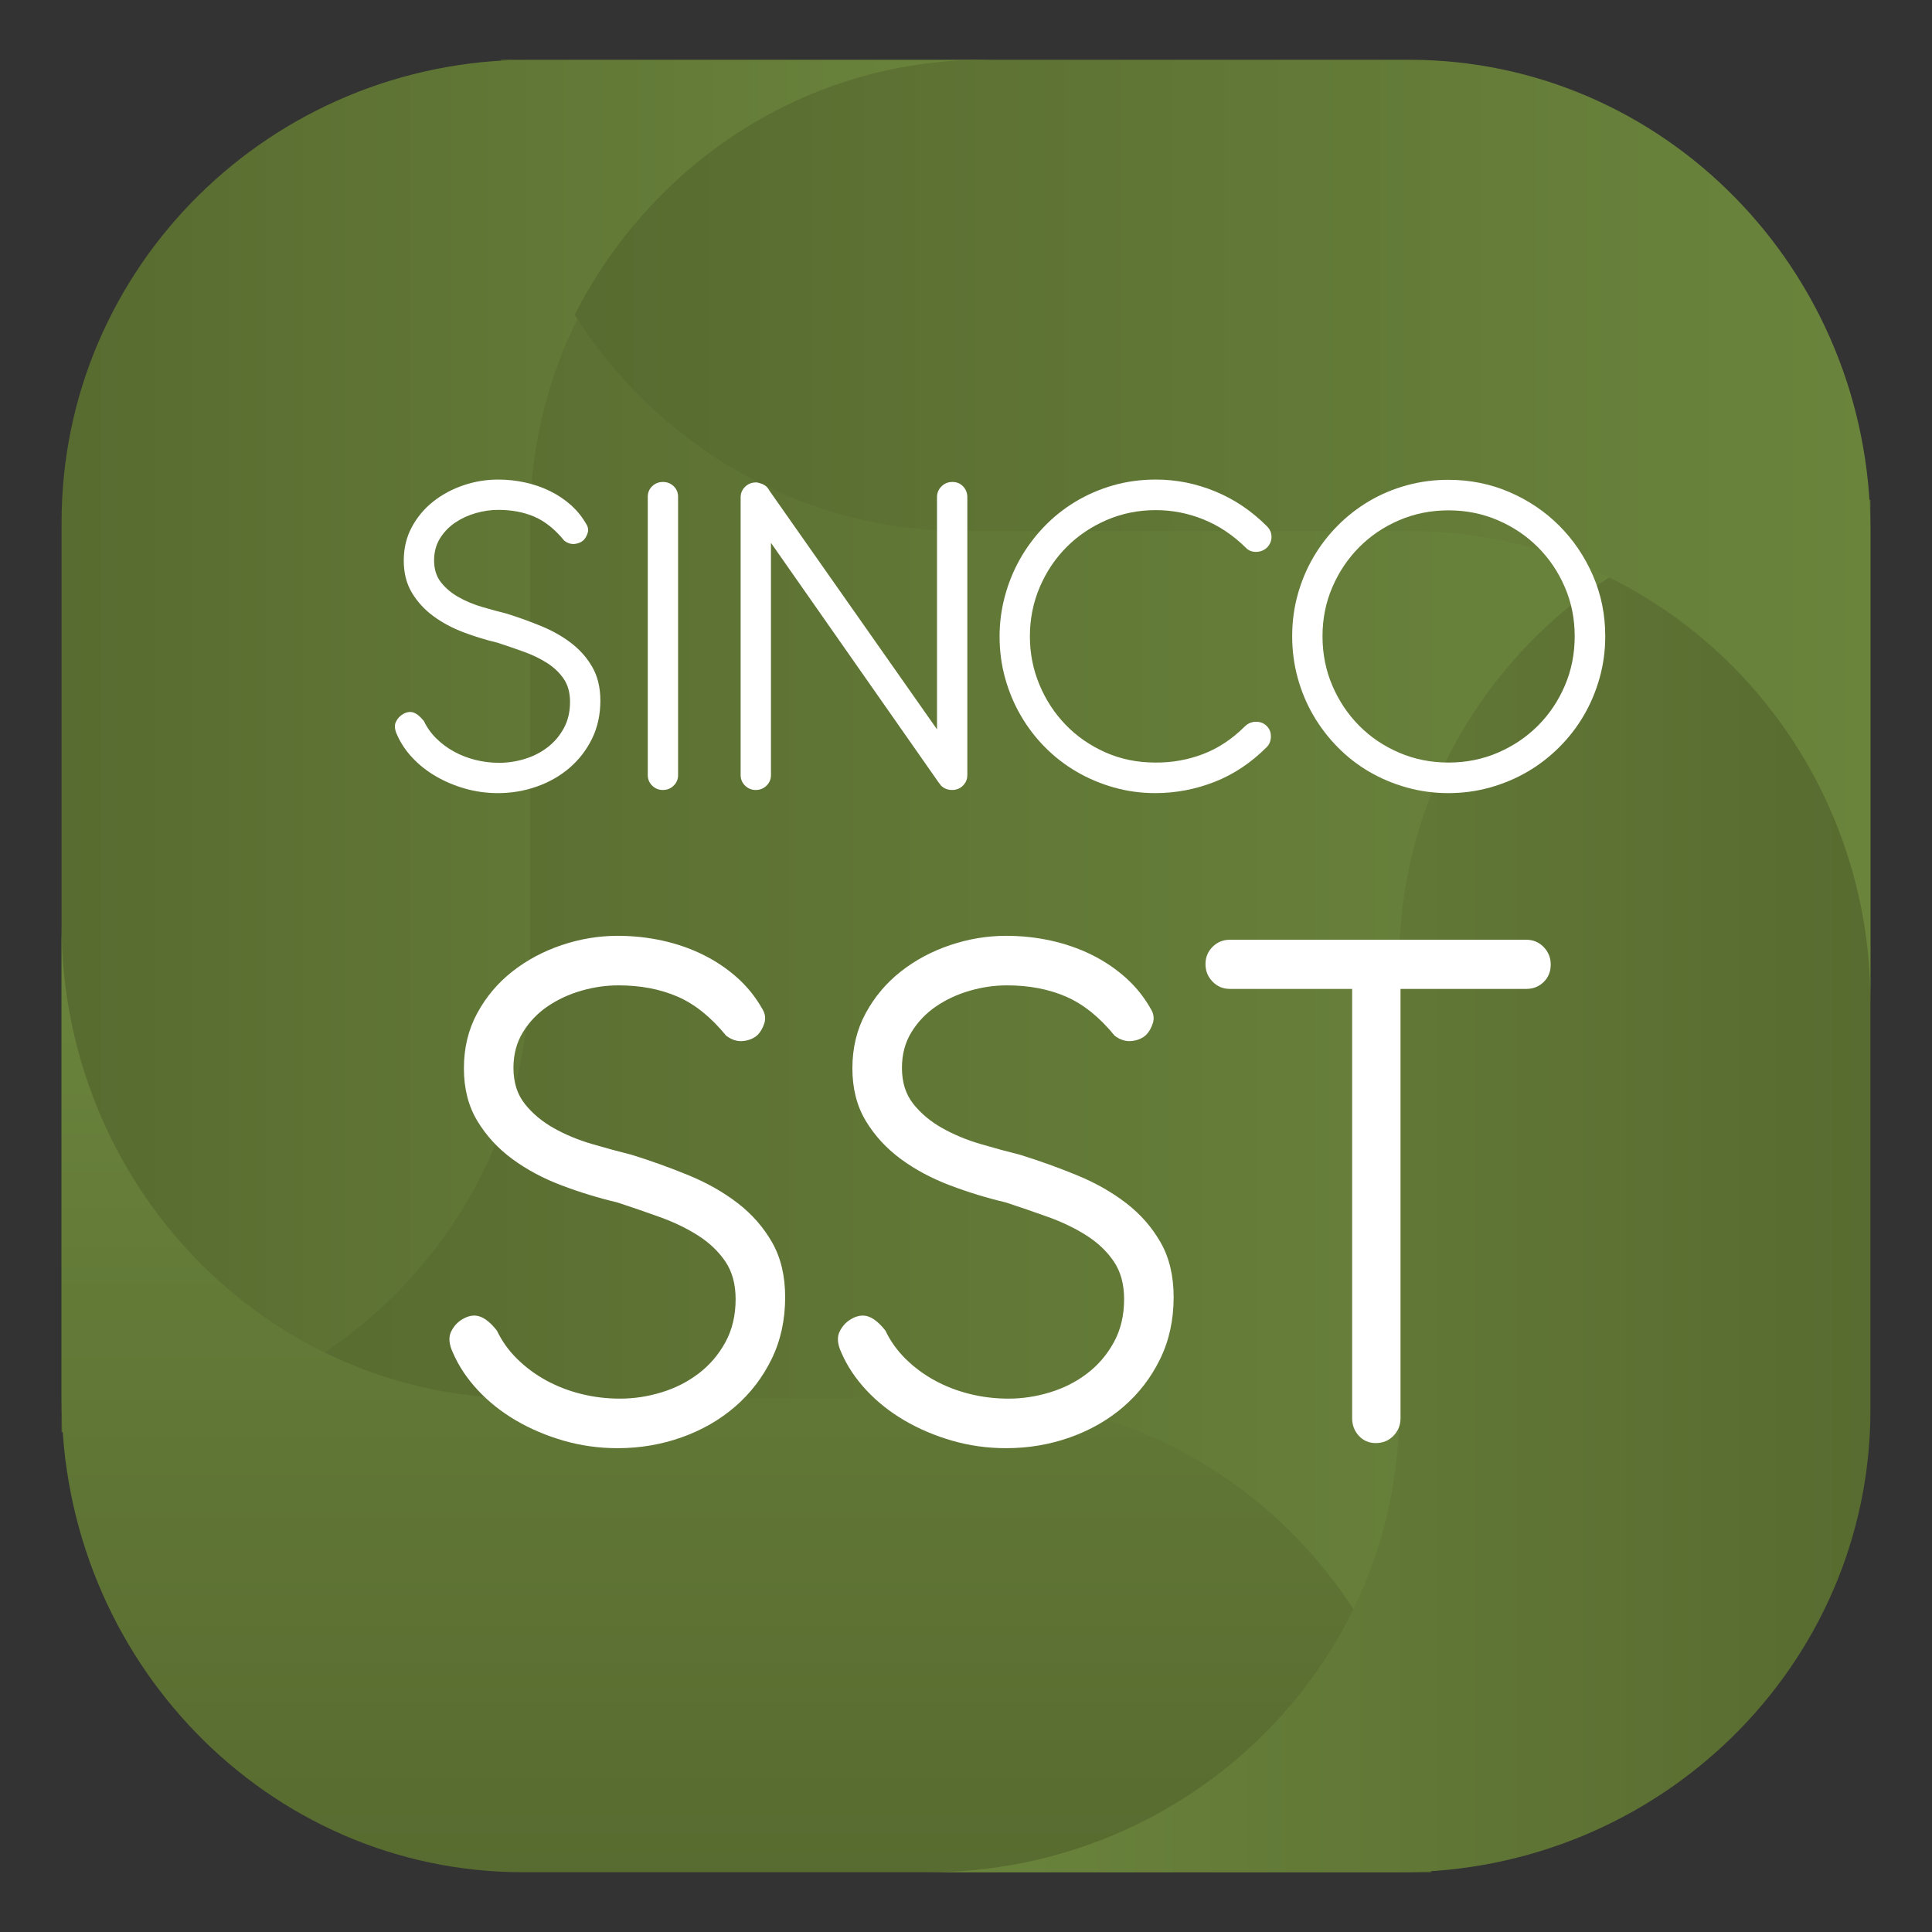 <?xml version="1.0" encoding="UTF-8"?>
<svg id="RE" xmlns="http://www.w3.org/2000/svg" xmlns:xlink="http://www.w3.org/1999/xlink" viewBox="0 0 453.543 453.543">
  <rect x="0" y="0" width="453.543" height="453.543" fill="#333333" stroke="none"/>
  <defs>
    <style>
      .cls-1 {
        fill: url(#Degradado_sin_nombre_90);
      }

      .cls-1, .cls-2, .cls-3, .cls-4, .cls-5, .cls-6, .cls-7 {
        stroke-width: 0px;
      }

      .cls-2 {
        fill: url(#Degradado_sin_nombre_94);
      }

      .cls-3 {
        fill: url(#Degradado_sin_nombre_86);
      }

      .cls-4 {
        fill: url(#Degradado_sin_nombre_86-3);
      }

      .cls-5 {
        fill: url(#Degradado_sin_nombre_98);
      }

      .cls-6 {
        fill: #fff;
      }

      .cls-7 {
        fill: url(#Degradado_sin_nombre_86-2);
      }
    </style>
    <linearGradient id="Degradado_sin_nombre_86" data-name="Degradado sin nombre 86" x1="56.718" y1="226.772" x2="396.825" y2="226.772" gradientUnits="userSpaceOnUse">
      <stop offset=".004" stop-color="#586b30"/>
      <stop offset="1" stop-color="#6a843c"/>
    </linearGradient>
    <linearGradient id="Degradado_sin_nombre_98" data-name="Degradado sin nombre 98" x1="14.454" y1="175.124" x2="234.351" y2="175.124" gradientUnits="userSpaceOnUse">
      <stop offset="0" stop-color="#586b30"/>
      <stop offset=".991" stop-color="#6a843c"/>
    </linearGradient>
    <linearGradient id="Degradado_sin_nombre_94" data-name="Degradado sin nombre 94" x1="-659.782" y1="-845.774" x2="-437.314" y2="-845.774" gradientTransform="translate(1020.971 -220.267) rotate(-90)" gradientUnits="userSpaceOnUse">
      <stop offset="0" stop-color="#586b30"/>
      <stop offset="1" stop-color="#6a843c"/>
    </linearGradient>
    <linearGradient id="Degradado_sin_nombre_90" data-name="Degradado sin nombre 90" x1="314.262" y1="-1541.539" x2="535.493" y2="-1541.539" gradientTransform="translate(753.351 -1263.12) rotate(-180)" gradientUnits="userSpaceOnUse">
      <stop offset="0" stop-color="#586b30"/>
      <stop offset="1" stop-color="#6a843c"/>
    </linearGradient>
    <linearGradient id="Degradado_sin_nombre_86-2" data-name="Degradado sin nombre 86" x1="117.604" y1="14.161" x2="122.777" y2="14.161" xlink:href="#Degradado_sin_nombre_86"/>
    <linearGradient id="Degradado_sin_nombre_86-3" data-name="Degradado sin nombre 86" x1="134.922" y1="124.642" x2="439.089" y2="124.642" xlink:href="#Degradado_sin_nombre_86"/>
  </defs>
  <g>
    <rect class="cls-3" x="56.718" y="60.119" width="340.108" height="333.306"/>
    <path class="cls-5" d="M124.403,14.028C63.68,14.028,14.454,62.633,14.454,122.589v213.631c60.723,0,109.948-48.604,109.948-108.561v-105.07c0-59.957,49.226-108.561,109.948-108.561h-109.948Z"/>
    <path class="cls-2" d="M14.454,328.281c0,61.433,48.498,111.234,108.323,111.234h213.162c0-61.433-48.498-111.234-108.323-111.234h-104.84c-59.825,0-108.323-49.801-108.323-111.234v111.234Z"/>
    <path class="cls-1" d="M328.474,439.515c61.091,0,110.615-48.605,110.615-108.561V117.323c-61.091,0-110.615,48.605-110.615,108.561v105.07c0,59.957-49.525,108.561-110.616,108.561h110.616Z"/>
    <g>
      <path class="cls-7" d="M122.777,14.028h-5.173c0,.09.012.176.013.266,1.722-.083,3.419-.266,5.16-.266Z"/>
      <path class="cls-4" d="M330.767,14.028h-99.666c-41.892,0-78.158,24.326-96.179,59.859,19.285,30.509,52.8,50.755,91.005,50.755h104.84c59.825,0,108.323,49.523,108.323,110.614v-110.614c0-61.09-48.498-110.614-108.323-110.614Z"/>
    </g>
  </g>
  <g>
    <path class="cls-6" d="M131.795,278.256c-4.309-1.63-8.155-3.693-11.539-6.184-3.385-2.493-6.124-5.477-8.216-8.954-2.092-3.476-3.138-7.583-3.138-12.323,0-4.8,1.046-9.123,3.138-12.969,2.091-3.845,4.846-7.108,8.262-9.785,3.415-2.677,7.276-4.738,11.585-6.184,4.307-1.445,8.677-2.17,13.107-2.17,3.569,0,7.046.37,10.431,1.108,3.384.739,6.555,1.832,9.508,3.277,2.954,1.446,5.631,3.231,8.031,5.354,2.4,2.123,4.399,4.601,6,7.431.676,1.108.831,2.231.462,3.369-.37,1.139-.894,2.046-1.57,2.723-.863.801-1.984,1.278-3.369,1.431-1.385.154-2.724-.261-4.016-1.246-3.57-4.369-7.384-7.431-11.446-9.185-4.061-1.754-8.677-2.631-13.846-2.631-2.893,0-5.785.416-8.677,1.246-2.894.831-5.525,2.047-7.892,3.646-2.37,1.601-4.309,3.616-5.816,6.046-1.509,2.432-2.261,5.248-2.261,8.447,0,3.385.891,6.2,2.676,8.446,1.785,2.247,4.046,4.139,6.785,5.677,2.738,1.539,5.738,2.785,9.001,3.739,3.261.954,6.369,1.8,9.323,2.538,4.552,1.416,9,3.016,13.338,4.8,4.338,1.785,8.184,3.969,11.539,6.554,3.353,2.584,6.046,5.662,8.077,9.231,2.03,3.57,3.046,7.846,3.046,12.831,0,5.354-1.062,10.2-3.184,14.539-2.123,4.339-4.985,8.063-8.584,11.17-3.6,3.108-7.786,5.508-12.555,7.2-4.77,1.692-9.77,2.539-15,2.539-4.37,0-8.584-.585-12.646-1.754-4.061-1.169-7.8-2.753-11.215-4.754-3.415-1.999-6.402-4.369-8.954-7.107-2.554-2.738-4.508-5.678-5.862-8.816-.923-1.969-1.062-3.615-.416-4.939.647-1.322,1.584-2.322,2.816-3,1.415-.799,2.753-.97,4.015-.508,1.261.462,2.569,1.555,3.924,3.277,1.169,2.462,2.753,4.677,4.754,6.646,1.999,1.97,4.261,3.646,6.785,5.031,2.523,1.384,5.261,2.446,8.216,3.184,2.953.739,6,1.108,9.139,1.108,3.261,0,6.507-.492,9.738-1.477,3.232-.984,6.139-2.461,8.724-4.431,2.585-1.969,4.676-4.415,6.276-7.338,1.6-2.922,2.4-6.292,2.4-10.108,0-3.508-.8-6.446-2.4-8.816-1.6-2.369-3.723-4.399-6.369-6.093-2.647-1.691-5.631-3.138-8.954-4.338s-6.679-2.354-10.062-3.462c-4.431-1.046-8.8-2.384-13.107-4.015Z"/>
    <path class="cls-6" d="M222.994,278.256c-4.309-1.63-8.155-3.693-11.539-6.184-3.385-2.493-6.124-5.477-8.216-8.954-2.092-3.476-3.138-7.583-3.138-12.323,0-4.8,1.046-9.123,3.138-12.969,2.091-3.845,4.846-7.108,8.262-9.785,3.415-2.677,7.276-4.738,11.585-6.184,4.307-1.445,8.677-2.17,13.107-2.17,3.569,0,7.046.37,10.431,1.108,3.384.739,6.555,1.832,9.508,3.277,2.954,1.446,5.631,3.231,8.031,5.354,2.4,2.123,4.399,4.601,6,7.431.676,1.108.831,2.231.462,3.369-.37,1.139-.894,2.046-1.57,2.723-.863.801-1.984,1.278-3.369,1.431-1.385.154-2.724-.261-4.016-1.246-3.57-4.369-7.384-7.431-11.446-9.185-4.061-1.754-8.677-2.631-13.846-2.631-2.893,0-5.785.416-8.677,1.246-2.894.831-5.525,2.047-7.892,3.646-2.37,1.601-4.309,3.616-5.816,6.046-1.509,2.432-2.261,5.248-2.261,8.447,0,3.385.891,6.2,2.676,8.446,1.785,2.247,4.046,4.139,6.785,5.677,2.738,1.539,5.738,2.785,9.001,3.739,3.261.954,6.369,1.8,9.323,2.538,4.552,1.416,9,3.016,13.338,4.8,4.338,1.785,8.184,3.969,11.539,6.554,3.353,2.584,6.046,5.662,8.077,9.231,2.03,3.57,3.046,7.846,3.046,12.831,0,5.354-1.062,10.2-3.184,14.539-2.123,4.339-4.985,8.063-8.584,11.17-3.6,3.108-7.786,5.508-12.555,7.2-4.77,1.692-9.77,2.539-15,2.539-4.37,0-8.584-.585-12.646-1.754-4.061-1.169-7.8-2.753-11.215-4.754-3.415-1.999-6.402-4.369-8.954-7.107-2.554-2.738-4.508-5.678-5.862-8.816-.923-1.969-1.062-3.615-.416-4.939.647-1.322,1.584-2.322,2.816-3,1.415-.799,2.753-.97,4.015-.508,1.261.462,2.569,1.555,3.924,3.277,1.169,2.462,2.753,4.677,4.754,6.646,1.999,1.97,4.261,3.646,6.785,5.031,2.523,1.384,5.261,2.446,8.216,3.184,2.953.739,6,1.108,9.139,1.108,3.261,0,6.507-.492,9.738-1.477,3.232-.984,6.139-2.461,8.724-4.431,2.585-1.969,4.676-4.415,6.276-7.338,1.6-2.922,2.4-6.292,2.4-10.108,0-3.508-.8-6.446-2.4-8.816-1.6-2.369-3.723-4.399-6.369-6.093-2.647-1.691-5.631-3.138-8.954-4.338s-6.679-2.354-10.062-3.462c-4.431-1.046-8.8-2.384-13.107-4.015Z"/>
    <path class="cls-6" d="M328.777,232.148v100.801c0,1.601-.553,2.97-1.661,4.108-1.108,1.139-2.493,1.708-4.155,1.708-1.601,0-2.923-.569-3.969-1.708-1.048-1.138-1.57-2.507-1.57-4.108v-100.801h-28.708c-1.601,0-2.954-.569-4.062-1.708-1.108-1.138-1.661-2.507-1.661-4.108,0-1.599.553-2.954,1.661-4.062,1.108-1.108,2.461-1.661,4.062-1.661h69.601c1.599,0,2.953.57,4.061,1.708,1.108,1.139,1.662,2.508,1.662,4.108,0,1.661-.554,3.032-1.662,4.108-1.108,1.077-2.462,1.615-4.061,1.615h-29.54Z"/>
  </g>
  <g>
    <path class="cls-6" d="M108.793,148.423c-2.636-.997-4.99-2.26-7.061-3.785-2.071-1.525-3.747-3.351-5.027-5.48-1.281-2.127-1.921-4.641-1.921-7.541,0-2.938.64-5.583,1.921-7.937,1.28-2.353,2.966-4.35,5.056-5.988,2.09-1.638,4.453-2.9,7.09-3.785,2.635-.884,5.309-1.327,8.021-1.327,2.183,0,4.312.226,6.384.678,2.07.452,4.011,1.121,5.818,2.005,1.808.885,3.446,1.977,4.915,3.276,1.468,1.299,2.692,2.816,3.672,4.547.414.678.507,1.366.282,2.062-.226.697-.547,1.252-.961,1.667-.527.49-1.215.782-2.062.875-.847.094-1.666-.16-2.457-.762-2.185-2.674-4.519-4.548-7.005-5.621-2.485-1.074-5.309-1.61-8.474-1.61-1.77,0-3.539.254-5.309.763-1.771.508-3.381,1.252-4.83,2.232-1.45.98-2.637,2.213-3.559,3.7-.922,1.488-1.384,3.211-1.384,5.169,0,2.072.545,3.795,1.639,5.169,1.091,1.375,2.476,2.533,4.152,3.474,1.675.942,3.511,1.704,5.508,2.288,1.996.584,3.898,1.102,5.705,1.554,2.787.867,5.508,1.845,8.164,2.938,2.655,1.092,5.008,2.429,7.061,4.011,2.052,1.582,3.7,3.466,4.943,5.649,1.242,2.185,1.863,4.802,1.863,7.853,0,3.276-.65,6.242-1.948,8.897-1.3,2.655-3.051,4.934-5.254,6.835-2.203,1.902-4.764,3.371-7.683,4.406-2.919,1.036-5.979,1.554-9.18,1.554-2.675,0-5.254-.358-7.739-1.073-2.486-.715-4.774-1.685-6.864-2.909-2.091-1.224-3.918-2.673-5.48-4.35-1.562-1.675-2.758-3.474-3.587-5.395-.565-1.205-.65-2.212-.254-3.022.395-.81.969-1.421,1.722-1.836.866-.489,1.686-.594,2.458-.311.771.282,1.571.952,2.401,2.006.715,1.507,1.685,2.862,2.908,4.067,1.224,1.206,2.608,2.232,4.153,3.079,1.544.847,3.22,1.497,5.027,1.949,1.808.452,3.672.678,5.593.678,1.996,0,3.983-.301,5.96-.904,1.977-.602,3.757-1.506,5.338-2.712,1.582-1.205,2.862-2.701,3.842-4.491.979-1.788,1.468-3.85,1.468-6.185,0-2.147-.49-3.945-1.468-5.395-.98-1.449-2.28-2.692-3.898-3.728-1.62-1.036-3.446-1.921-5.479-2.655-2.035-.734-4.087-1.44-6.158-2.118-2.712-.64-5.386-1.459-8.022-2.457Z"/>
    <path class="cls-6" d="M159.182,181.95c0,.98-.349,1.808-1.045,2.486-.697.678-1.535,1.017-2.513,1.017-.98,0-1.818-.339-2.514-1.017-.697-.678-1.045-1.506-1.045-2.486v-65.303c0-1.017.348-1.855,1.045-2.514.696-.659,1.535-.989,2.514-.989.979,0,1.816.33,2.513.989.696.659,1.045,1.497,1.045,2.514v65.303Z"/>
    <path class="cls-6" d="M180.986,127.436l-5.932-8.474c-.376-.489-.593-1.064-.65-1.723-.056-.659.029-1.28.255-1.864.226-.584.574-1.082,1.045-1.497.47-.414,1.045-.621,1.723-.621h.282c.375.076.752.189,1.13.339h.113c.075.076.15.123.226.141.075.019.15.066.226.141l.225.113c.114.076.216.169.311.282.094.113.198.226.311.339l.169.282,39.544,56.322v-54.514c0-.979.348-1.817,1.045-2.514.697-.696,1.554-1.045,2.571-1.045s1.855.349,2.513,1.045c.659.697.989,1.535.989,2.514v65.247c0,.867-.274,1.62-.819,2.26-.546.641-1.234,1.037-2.062,1.187-.151.037-.376.056-.677.056-1.055,0-1.941-.357-2.656-1.074l-.225-.339-.17-.169-39.488-56.435v54.514c0,.98-.349,1.808-1.045,2.486-.697.678-1.535,1.017-2.513,1.017-.98,0-1.818-.339-2.514-1.017-.697-.678-1.045-1.506-1.045-2.486v-65.19c0-.979.348-1.808,1.045-2.486.696-.678,1.535-1.017,2.514-1.017h.282c.414.076.79.189,1.13.339h.113c.075.076.15.123.226.141.075.019.15.066.226.141.075,0,.15.038.225.113.415.302.744.697.989,1.186.245.49.367,1.017.367,1.582v10.677Z"/>
    <path class="cls-6" d="M298.488,126.024c0,.942-.34,1.771-1.017,2.486-.716.678-1.573,1.027-2.571,1.045-.997.019-1.817-.311-2.457-.989-2.976-2.938-6.27-5.141-9.886-6.61-3.616-1.468-7.363-2.203-11.242-2.203-4.067,0-7.9.772-11.496,2.316-3.597,1.545-6.731,3.654-9.406,6.327-2.675,2.675-4.783,5.819-6.327,9.434-1.545,3.615-2.316,7.476-2.316,11.581,0,3.954.743,7.721,2.231,11.298,1.487,3.578,3.539,6.722,6.158,9.434,2.617,2.712,5.724,4.868,9.321,6.468,3.596,1.601,7.504,2.401,11.722,2.401,3.878.038,7.606-.621,11.186-1.977,3.577-1.355,6.872-3.539,9.886-6.553.715-.678,1.562-1.026,2.542-1.045.979-.019,1.807.292,2.485.932.715.678,1.064,1.525,1.046,2.542-.02,1.017-.349,1.846-.989,2.486-3.692,3.691-7.777,6.412-12.259,8.163-4.482,1.751-9.115,2.627-13.897,2.627-3.352,0-6.591-.443-9.716-1.327-3.127-.884-6.045-2.118-8.756-3.7-2.712-1.582-5.179-3.493-7.401-5.734-2.222-2.24-4.123-4.726-5.705-7.457-1.581-2.73-2.806-5.658-3.672-8.784-.866-3.126-1.299-6.383-1.299-9.773,0-3.201.414-6.346,1.242-9.434.828-3.088,2.006-5.988,3.531-8.7,1.525-2.712,3.38-5.215,5.564-7.513,2.183-2.297,4.642-4.274,7.372-5.932,2.73-1.657,5.686-2.946,8.869-3.869,3.182-.922,6.562-1.384,10.141-1.384,4.744,0,9.367.923,13.868,2.768,4.5,1.845,8.559,4.576,12.174,8.191.715.716,1.074,1.545,1.074,2.485Z"/>
    <path class="cls-6" d="M354.328,115.517c4.462,1.92,8.36,4.547,11.693,7.881,3.333,3.333,5.969,7.222,7.909,11.665,1.94,4.444,2.909,9.208,2.909,14.292,0,3.389-.444,6.658-1.327,9.802-.886,3.145-2.118,6.073-3.701,8.784-1.582,2.712-3.502,5.197-5.762,7.457-2.26,2.26-4.745,4.18-7.457,5.762-2.711,1.582-5.64,2.816-8.784,3.7-3.146.884-6.413,1.327-9.802,1.327s-6.657-.443-9.801-1.327c-3.144-.884-6.073-2.118-8.784-3.7-2.712-1.582-5.179-3.503-7.401-5.762-2.222-2.26-4.123-4.745-5.705-7.457-1.581-2.712-2.806-5.639-3.672-8.784-.866-3.144-1.299-6.412-1.299-9.802s.432-6.646,1.299-9.773c.866-3.125,2.091-6.045,3.672-8.756,1.582-2.712,3.483-5.187,5.705-7.428,2.222-2.24,4.689-4.161,7.401-5.762,2.711-1.6,5.639-2.833,8.784-3.7,3.144-.866,6.412-1.3,9.801-1.3,5.084,0,9.858.961,14.321,2.881ZM328.455,122.126c-3.597,1.545-6.723,3.653-9.377,6.327-2.656,2.675-4.755,5.8-6.299,9.378-1.545,3.578-2.316,7.419-2.316,11.524,0,4.144.771,8.013,2.316,11.609,1.544,3.597,3.643,6.732,6.299,9.405,2.655,2.675,5.78,4.784,9.377,6.327,3.596,1.545,7.465,2.316,11.609,2.316,4.104,0,7.955-.771,11.552-2.316,3.596-1.544,6.731-3.653,9.406-6.327s4.782-5.809,6.327-9.405c1.544-3.596,2.316-7.466,2.316-11.609,0-4.104-.772-7.946-2.316-11.524-1.545-3.578-3.653-6.703-6.327-9.378-2.675-2.673-5.81-4.782-9.406-6.327-3.597-1.544-7.448-2.317-11.552-2.317-4.144,0-8.014.772-11.609,2.317Z"/>
  </g>
</svg>
